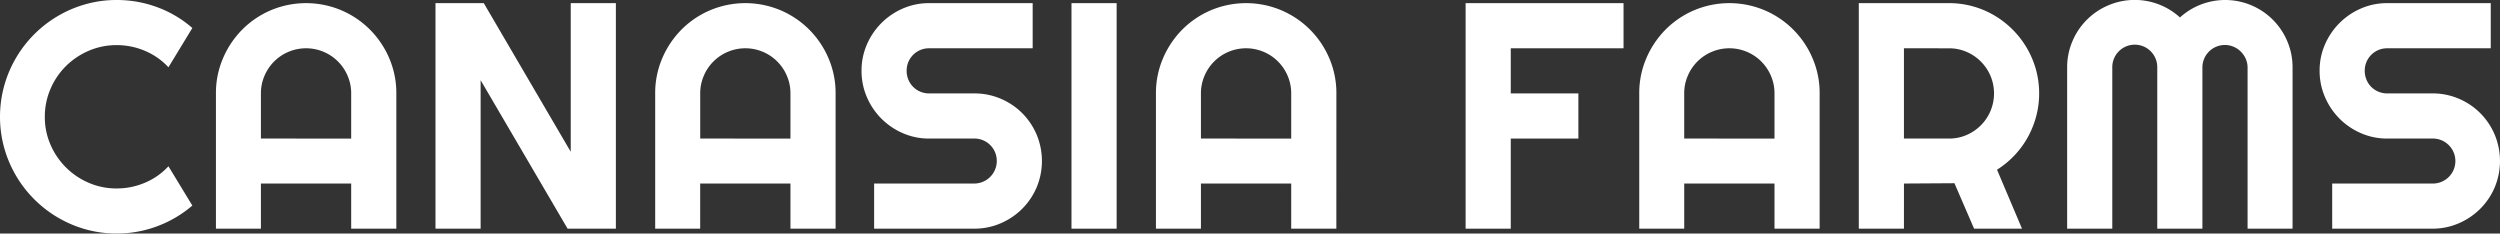 <?xml version="1.0" encoding="UTF-8"?> <svg xmlns="http://www.w3.org/2000/svg" viewBox="0 0 2608.51 243.69"><rect x="0" y="0" width="2608.51" height="243.69" fill="#333333" stroke="none"/> <defs> <style>.cls-1{fill:#fff;}</style> </defs> <g id="Слой_2" data-name="Слой 2"> <g id="Слой_1-2" data-name="Слой 1"> <path class="cls-1" d="M200.69,214.48A121.35,121.35,0,0,1,89.52,239.34,122.57,122.57,0,0,1,4.35,154.17a122,122,0,0,1,0-64.57A122.51,122.51,0,0,1,89.52,4.35,118.73,118.73,0,0,1,121.76,0a121.39,121.39,0,0,1,42.17,7.47,116.86,116.86,0,0,1,36.76,21.74l-24.94,41A70.67,70.67,0,0,0,151.3,53.08a74.92,74.92,0,0,0-29.54-6A72.75,72.75,0,0,0,92.55,53,76.8,76.8,0,0,0,68.76,69,74.63,74.63,0,0,0,52.68,92.8a72.73,72.73,0,0,0-5.91,29.13,71.61,71.61,0,0,0,5.91,29,75.84,75.84,0,0,0,39.87,39.79,72.59,72.59,0,0,0,29.21,5.91,74.93,74.93,0,0,0,29.54-6,70.4,70.4,0,0,0,24.45-17.15Z"></path> <path class="cls-1" d="M413.53,238.6h-47.1V191.5H272.24v47.1H225.31V97.47a91.78,91.78,0,0,1,7.38-36.67,95.7,95.7,0,0,1,20.1-29.95,94.16,94.16,0,0,1,29.87-20.18,94.7,94.7,0,0,1,73.35,0A94.39,94.39,0,0,1,406.14,60.8a91.61,91.61,0,0,1,7.39,36.67Zm-47.1-94V97.47a46,46,0,0,0-3.69-18.29,47,47,0,0,0-25.11-25.11,47.2,47.2,0,0,0-36.59,0,47,47,0,0,0-25.11,25.11,46,46,0,0,0-3.69,18.29v47.1Z"></path> <path class="cls-1" d="M642.61,238.6H592.23L501.49,83.69V238.6h-47.1V3.28h50.38l90.74,155.08V3.28h47.1Z"></path> <path class="cls-1" d="M871.86,238.6h-47.1V191.5H730.57v47.1H683.63V97.47A91.78,91.78,0,0,1,691,60.8a95.7,95.7,0,0,1,20.1-29.95A94,94,0,0,1,741,10.67a94.7,94.7,0,0,1,73.35,0A94.39,94.39,0,0,1,864.47,60.8a91.78,91.78,0,0,1,7.39,36.67Zm-47.1-94V97.47a46,46,0,0,0-3.69-18.29A47,47,0,0,0,796,54.07a47.2,47.2,0,0,0-36.59,0,47,47,0,0,0-25.11,25.11,46,46,0,0,0-3.69,18.29v47.1Z"></path> <path class="cls-1" d="M898.93,73.84a67.81,67.81,0,0,1,5.58-27.4A71.71,71.71,0,0,1,942.09,8.86a67.81,67.81,0,0,1,27.4-5.58h108v47.1h-108A23.24,23.24,0,0,0,946,73.84a24,24,0,0,0,1.8,9.28A23.1,23.1,0,0,0,960.3,95.67a23.43,23.43,0,0,0,9.19,1.8h47.1a69.39,69.39,0,0,1,27.49,5.5,70.27,70.27,0,0,1,37.58,37.58,71.34,71.34,0,0,1,0,54.89,71.07,71.07,0,0,1-15.1,22.4A71.92,71.92,0,0,1,1044.08,233a68.41,68.41,0,0,1-27.49,5.58H912.06V191.5h104.53a23.59,23.59,0,0,0,21.66-32.65,23.28,23.28,0,0,0-21.66-14.28h-47.1a67.81,67.81,0,0,1-27.4-5.58,71.49,71.49,0,0,1-37.58-37.66A68.41,68.41,0,0,1,898.93,73.84Z"></path> <path class="cls-1" d="M1165.1,238.6H1118V3.28h47.1Z"></path> <path class="cls-1" d="M1394.35,238.6h-47.1V191.5h-94.19v47.1h-46.94V97.47a91.78,91.78,0,0,1,7.39-36.67,95.7,95.7,0,0,1,20.1-29.95,94,94,0,0,1,29.87-20.18,94.7,94.7,0,0,1,73.35,0A94.39,94.39,0,0,1,1387,60.8a91.78,91.78,0,0,1,7.39,36.67Zm-47.1-94V97.47a46,46,0,0,0-3.69-18.29,47,47,0,0,0-25.11-25.11,47.2,47.2,0,0,0-36.59,0,47,47,0,0,0-25.11,25.11,46,46,0,0,0-3.69,18.29v47.1Z"></path> <path class="cls-1" d="M1576.33,238.6h-47.1V3.28H1694v47.1H1576.33V97.47h70.56v47.1h-70.56Z"></path> <path class="cls-1" d="M1898.62,238.6h-47.1V191.5h-94.19v47.1H1710.4V97.47a91.78,91.78,0,0,1,7.38-36.67,96,96,0,0,1,20.1-29.95,94.16,94.16,0,0,1,29.87-20.18,94.7,94.7,0,0,1,73.35,0,94.39,94.39,0,0,1,50.13,50.13,91.61,91.61,0,0,1,7.39,36.67Zm-47.1-94V97.47a46,46,0,0,0-3.69-18.29,47,47,0,0,0-25.11-25.11,47.2,47.2,0,0,0-36.59,0A47,47,0,0,0,1761,79.18a46,46,0,0,0-3.69,18.29v47.1Z"></path> <path class="cls-1" d="M1986.58,238.6h-47.1V3.28h94.19a91.62,91.62,0,0,1,24.95,3.37,93.74,93.74,0,0,1,22.4,9.51,96,96,0,0,1,19,14.77,94.71,94.71,0,0,1,24.29,41.6,94,94,0,0,1,.33,48.57,97.17,97.17,0,0,1-8.7,21.83,93.51,93.51,0,0,1-32.25,34.13l26.09,61.54h-50l-20.51-47.43-52.67.33Zm0-188.22v94.19h47.09a45.41,45.41,0,0,0,18.22-3.69,47.2,47.2,0,0,0,25-25.11,47.2,47.2,0,0,0,0-36.59,47.32,47.32,0,0,0-10.09-15,47.88,47.88,0,0,0-14.93-10.09,45.41,45.41,0,0,0-18.22-3.69Z"></path> <path class="cls-1" d="M2392.06,238.6h-46.93v-168a22.46,22.46,0,0,0-1.89-9.19,24.3,24.3,0,0,0-5.08-7.46A23.44,23.44,0,0,0,2298,70.56v168h-47.1v-168a23.47,23.47,0,1,0-46.93,0v168h-47.1v-168a69.25,69.25,0,0,1,5.5-27.49A70.12,70.12,0,0,1,2200,5.5a70.06,70.06,0,0,1,74.58,12.71A70.22,70.22,0,0,1,2349,5.5a70.2,70.2,0,0,1,37.58,37.57,69.42,69.42,0,0,1,5.49,27.49Z"></path> <path class="cls-1" d="M2420.29,73.84a67.81,67.81,0,0,1,5.58-27.4,71.71,71.71,0,0,1,37.58-37.58,67.78,67.78,0,0,1,27.4-5.58h108v47.1h-108a23.21,23.21,0,0,0-16.65,6.81,23.27,23.27,0,0,0-6.82,16.65,23.84,23.84,0,0,0,1.81,9.28,22.82,22.82,0,0,0,5,7.54,23.1,23.1,0,0,0,7.46,5,23.43,23.43,0,0,0,9.19,1.8H2538a69.38,69.38,0,0,1,27.48,5.5A70.27,70.27,0,0,1,2603,140.55a71.23,71.23,0,0,1,0,54.89,70.73,70.73,0,0,1-15.1,22.4A71.69,71.69,0,0,1,2565.43,233,68.4,68.4,0,0,1,2538,238.6H2433.42V191.5H2538a23.47,23.47,0,1,0,0-46.93h-47.1a67.78,67.78,0,0,1-27.4-5.58,71.49,71.49,0,0,1-37.58-37.66A68.41,68.41,0,0,1,2420.29,73.84Z"></path> </g> </g> </svg> 